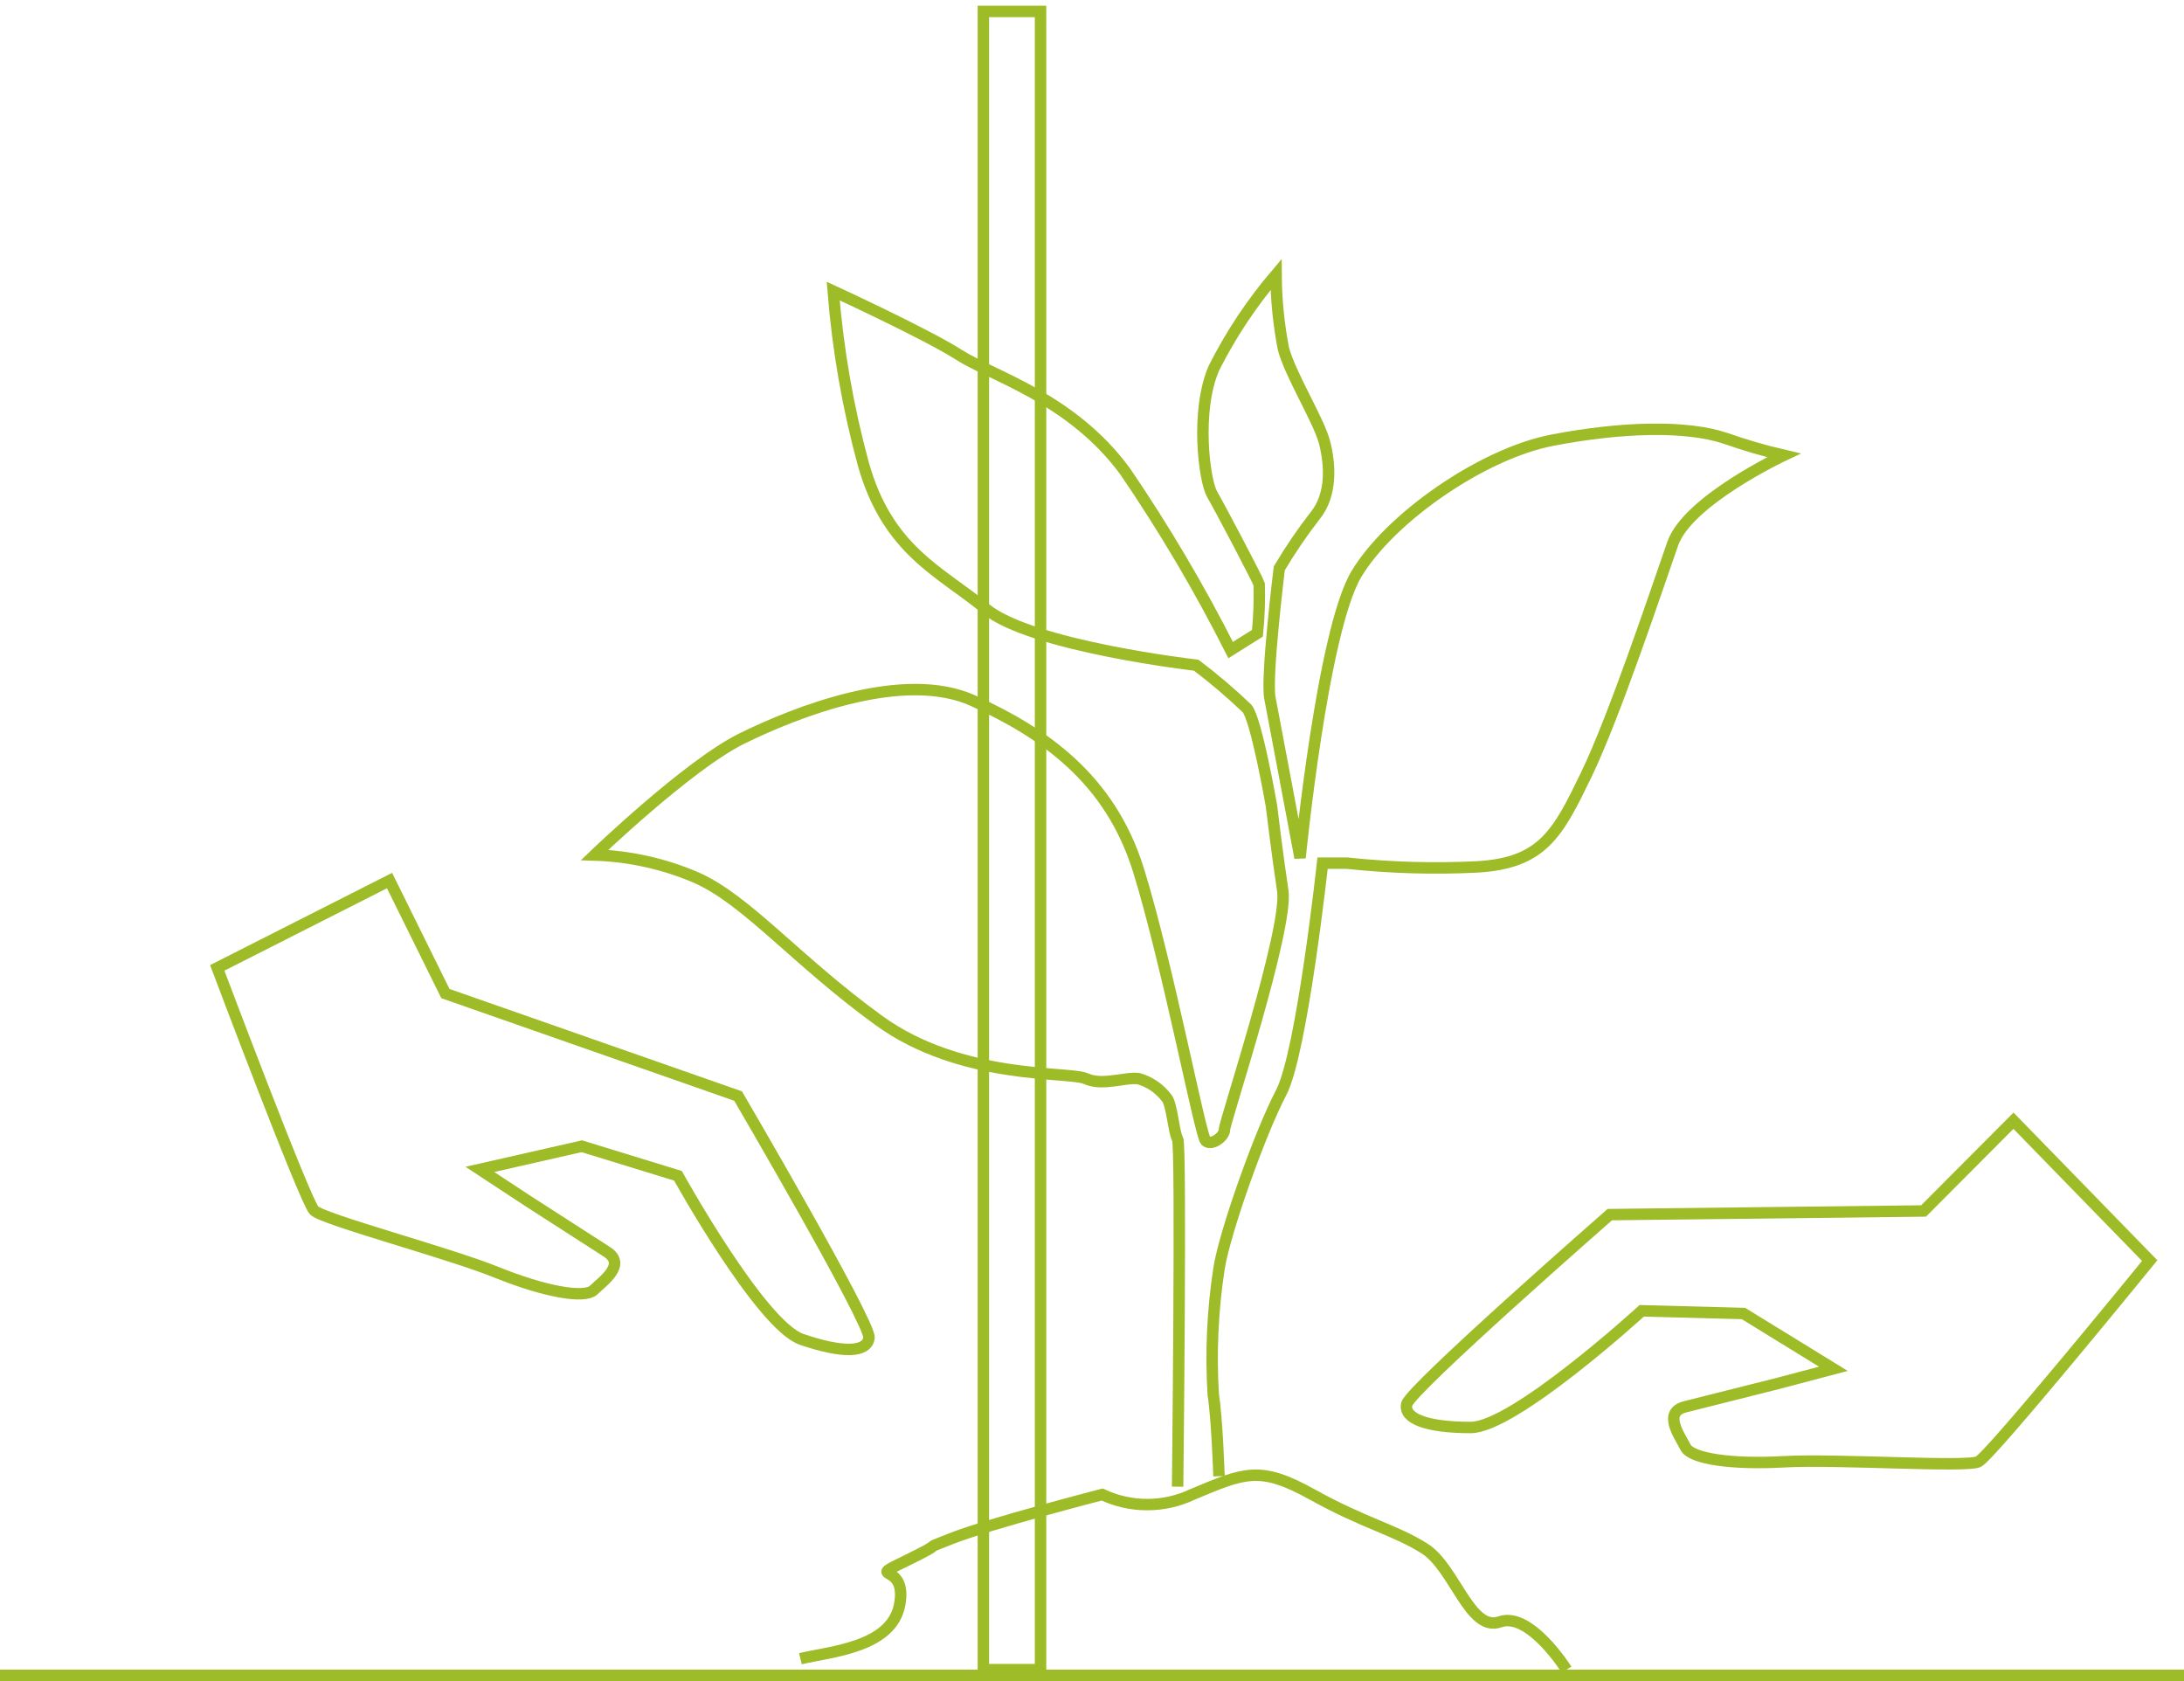 <svg xmlns="http://www.w3.org/2000/svg" xmlns:xlink="http://www.w3.org/1999/xlink" width="191px" height="147px" viewBox="0 0 191 147"><title>4</title><desc>Created with Sketch.</desc><g id="escritorio" stroke="none" stroke-width="1" fill="none" fill-rule="evenodd"><g id="Proceso-de-plantaci&#xF3;n" transform="translate(-872, -4947)" stroke="#9EBB28"><g id="4" transform="translate(872, 4948)"><rect id="Rectangle" x="86" y="0" width="5" height="145"></rect><polyline id="Path" points="0 145.5 39.514 145.5 191 145.5"></polyline><path d="M70,144.046 C72.625,143.411 78.026,143.081 78.691,139.256 C79.356,135.43 75.413,137.349 79.345,135.43 C83.276,133.511 79.998,134.794 83.276,133.511 C86.555,132.229 96.389,129.686 96.389,129.686 C98.875,130.862 101.778,130.862 104.264,129.686 C108.849,127.767 110.167,127.131 114.764,129.686 C119.36,132.24 121.985,132.762 124.599,134.42 C127.212,136.077 128.542,141.753 131.167,140.822 C133.792,139.891 137,145 137,145" id="Path"></path><path d="M102.987,129 C102.987,129 103.326,99.079 102.987,98.587 C102.647,98.096 102.495,95.464 102.002,94.973 C101.392,94.178 100.542,93.6 99.577,93.324 C98.406,93.16 96.449,93.99 94.973,93.324 C93.497,92.657 84.101,93.487 76.861,88.235 C69.62,82.983 65.332,77.708 60.892,75.743 C58.078,74.533 55.062,73.862 52,73.766 C52,73.766 60.201,65.882 64.887,63.578 C69.574,61.273 79.051,57.495 85.144,60.291 C91.236,63.086 97.07,67.028 99.577,75.123 C102.084,83.217 104.967,98.26 105.435,98.751 C105.904,99.242 107.087,98.424 107.087,97.768 C107.087,97.113 112.687,80.223 112.183,76.889 C111.68,73.555 111.199,69.496 111.199,69.496 C111.199,69.496 109.887,61.928 109.055,60.946 C107.649,59.603 106.166,58.341 104.615,57.168 C104.615,57.168 90.205,55.518 86.198,52.231 C82.191,48.944 77.634,47.143 75.502,39.575 C74.155,34.626 73.273,29.563 72.866,24.45 C72.866,24.45 81.067,28.229 83.89,30.042 C86.714,31.855 93.719,33.82 98.406,40.23 C101.816,45.23 104.896,50.446 107.626,55.846 L109.969,54.372 C110.112,52.95 110.163,51.52 110.121,50.091 C109.957,49.599 106.665,43.353 105.998,42.207 C105.33,41.06 104.521,34.978 106.162,31.188 C107.642,28.253 109.467,25.505 111.598,23 C111.609,25.183 111.824,27.361 112.242,29.504 C112.875,31.843 115.335,35.75 115.839,37.692 C116.342,39.633 116.495,42.289 115.007,44.102 C113.87,45.568 112.826,47.103 111.879,48.699 C111.879,48.699 110.707,58.232 111.059,60.045 C111.41,61.858 113.695,74.011 113.695,74.011 C113.695,74.011 115.663,54.126 118.627,49.19 C121.591,44.254 129.663,38.663 135.755,37.493 C141.847,36.323 147.471,36.183 150.904,37.329 C152.574,37.918 154.275,38.414 156,38.815 C156,38.815 147.612,42.757 146.288,46.535 C144.964,50.313 141.191,61.659 138.719,66.759 C136.247,71.859 134.935,74.479 129.171,74.807 C125.38,74.993 121.581,74.883 117.807,74.479 L115.663,74.479 C115.663,74.479 113.859,91.089 112.043,94.54 C110.227,97.991 107.111,106.705 106.607,109.934 C106.048,113.574 105.879,117.264 106.103,120.941 C106.443,123.081 106.607,128.088 106.607,128.088" id="Path"></path><path d="M168.224,104.892 L176.087,97 L188,109.233 C188,109.233 174.092,126.315 173.012,126.822 C171.932,127.33 160.595,126.563 156.029,126.822 C151.464,127.082 147.907,126.563 147.403,125.548 C146.898,124.534 145.372,122.493 147.403,122.009 L155.513,119.968 L160.337,118.694 L152.473,113.858 L143.576,113.622 C143.576,113.622 132.415,123.826 128.612,123.826 C124.809,123.826 122.744,123.059 123.025,121.785 C123.307,120.511 140.783,105.211 140.783,105.211 L168.224,104.892 Z" id="Path"></path><path d="M38.953,85.882 L34.067,76 L19,83.635 C19,83.635 26.679,104.039 27.47,104.842 C28.261,105.645 39.221,108.555 43.421,110.254 C47.621,111.953 51.123,112.582 51.926,111.802 C52.729,111.022 54.8,109.59 53.089,108.473 L46.109,103.98 L41.967,101.257 L50.879,99.232 L59.291,101.816 C59.291,101.816 66.539,114.898 70.111,116.12 C73.683,117.342 75.824,117.284 75.998,115.992 C76.173,114.7 64.55,94.844 64.55,94.844 L38.953,85.882 Z" id="Path"></path></g></g></g></svg>